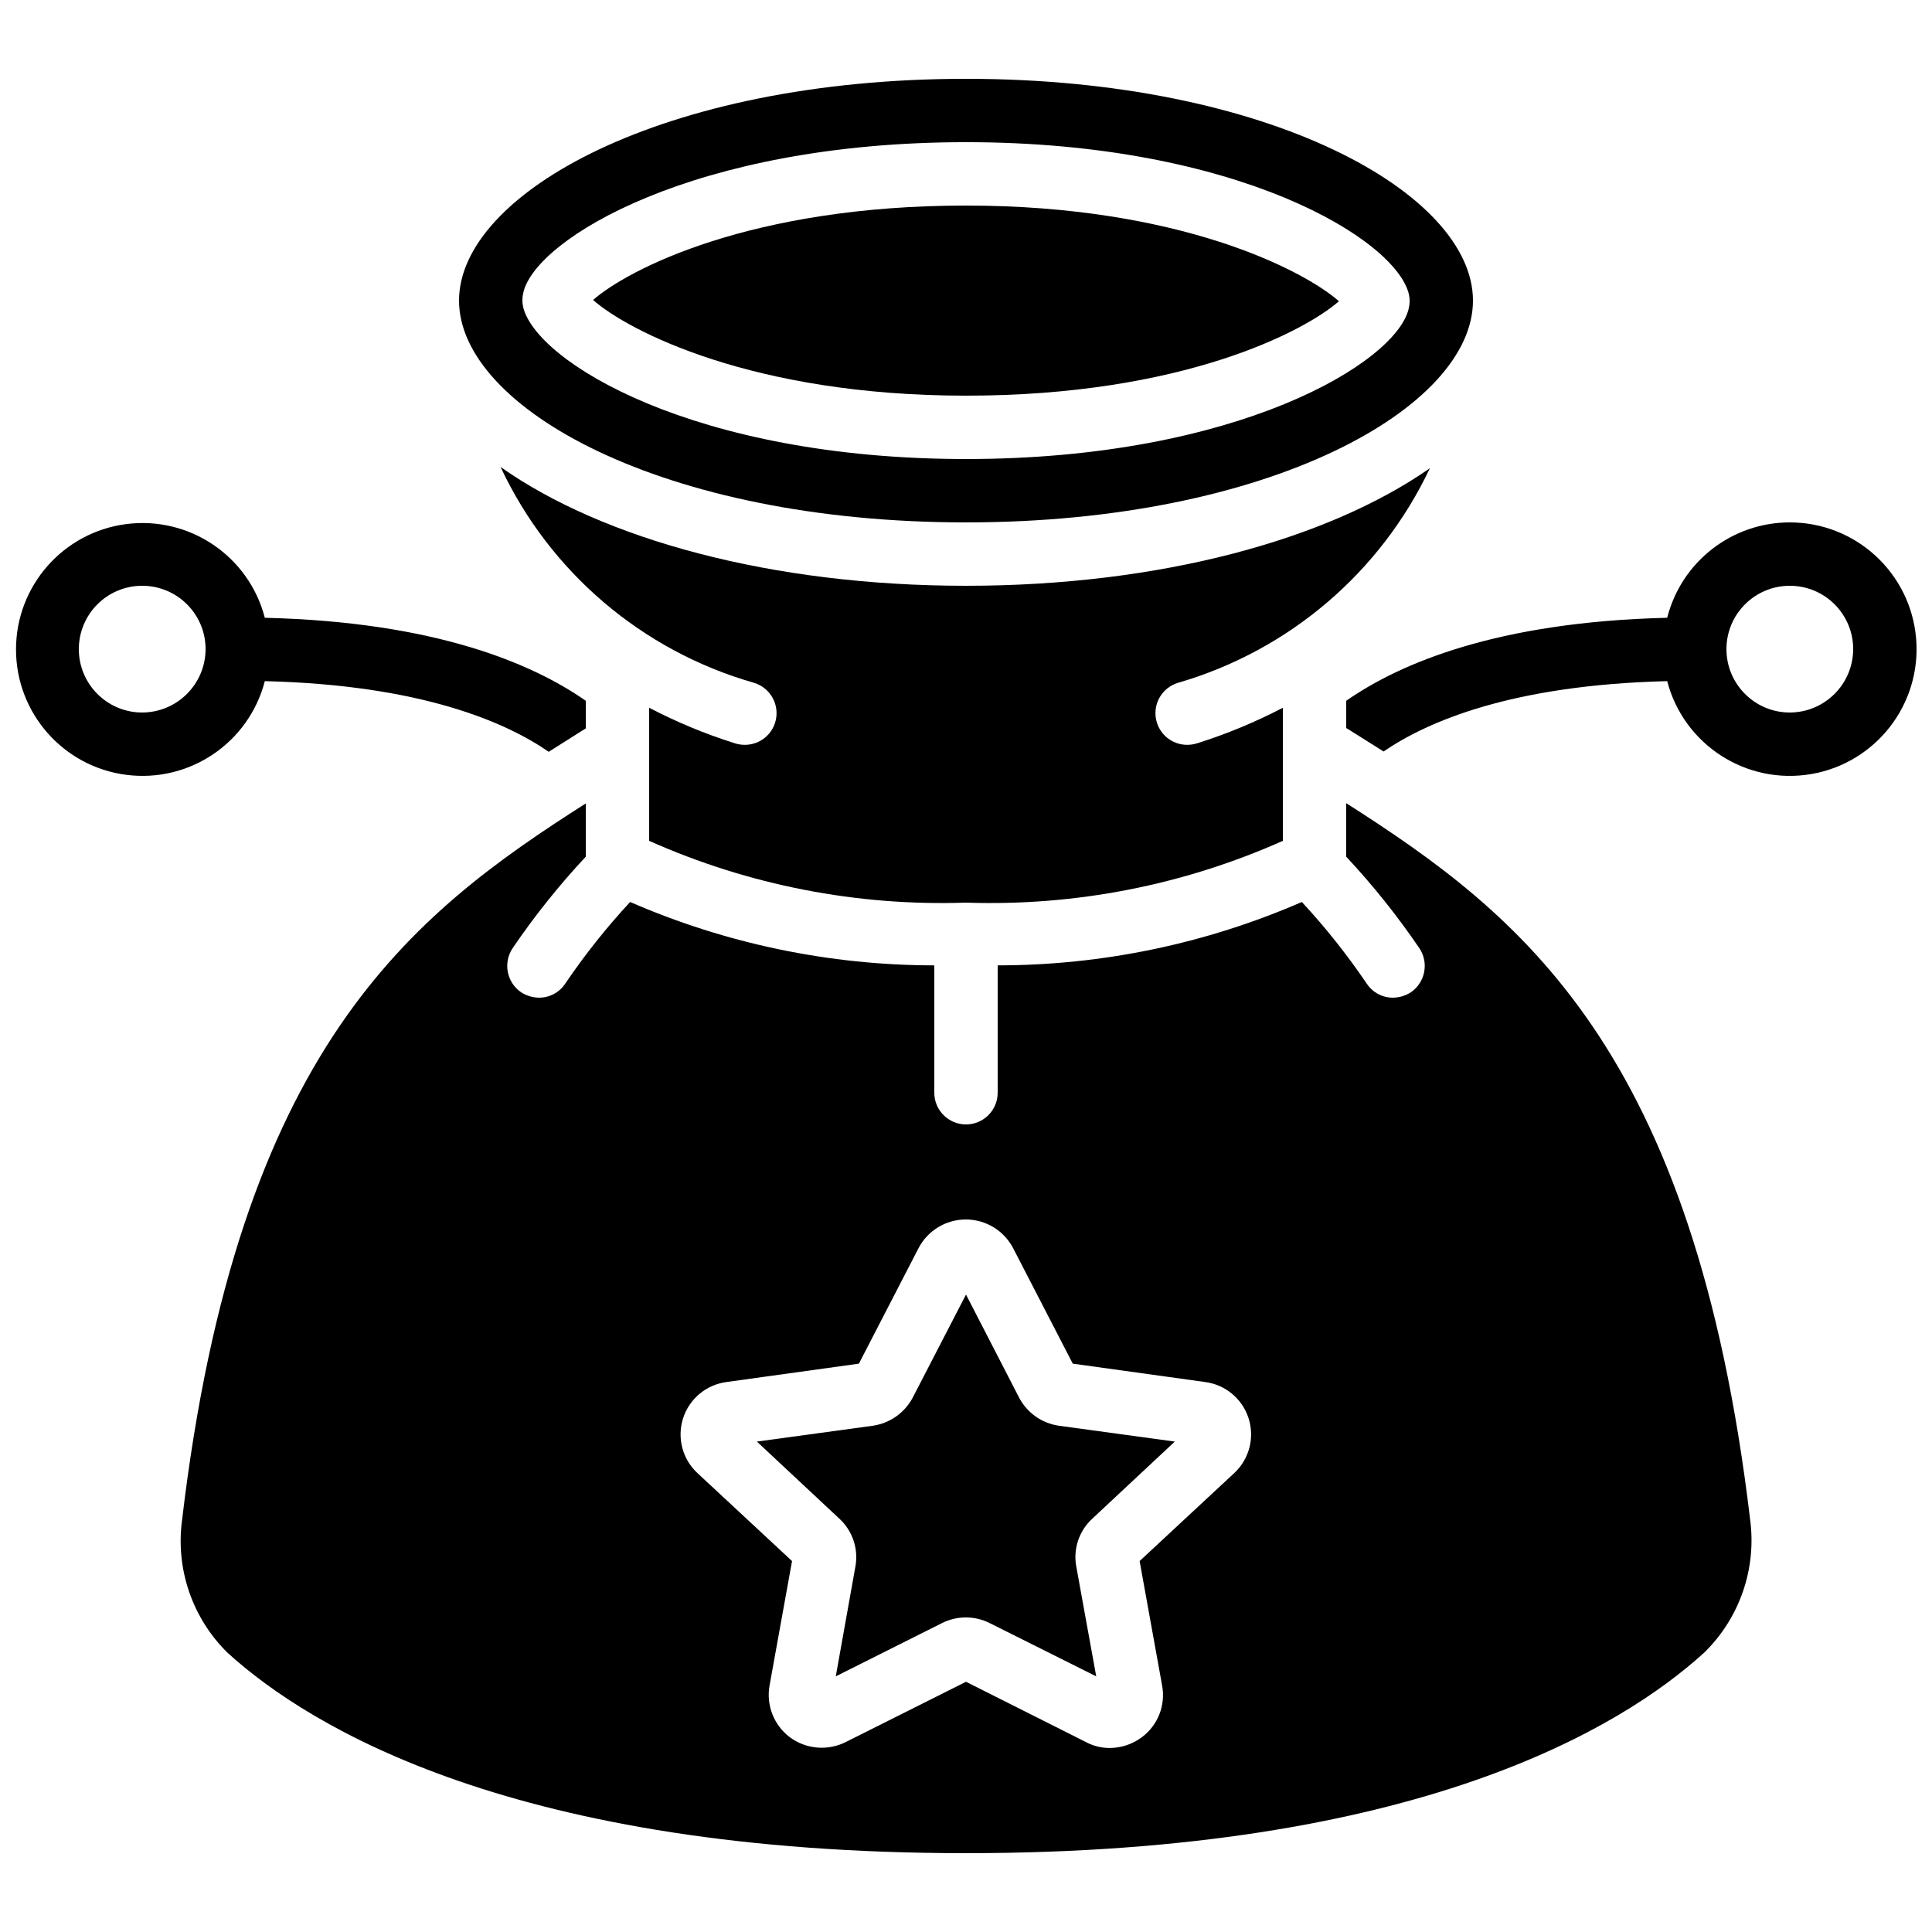 <?xml version="1.0" encoding="UTF-8"?>
<!-- Uploaded to: SVG Repo, www.svgrepo.com, Generator: SVG Repo Mixer Tools -->
<svg width="800px" height="800px" version="1.1" viewBox="144 144 512 512" xmlns="http://www.w3.org/2000/svg">
 <defs>
  <clipPath id="b">
   <path d="m148.09 282h151.91v68h-151.91z"/>
  </clipPath>
  <clipPath id="a">
   <path d="m500 282h151.9v68h-151.9z"/>
  </clipPath>
 </defs>
 <path d="m500.76 356.84v14.191c7.078 7.578 13.562 15.688 19.395 24.266 2.566 3.856 1.555 9.055-2.266 11.672-1.406 0.902-3.035 1.395-4.703 1.426-2.797 0.023-5.418-1.363-6.969-3.695-5.18-7.648-10.934-14.891-17.215-21.664-25.434 11.066-52.871 16.785-80.609 16.797v33.754c0 4.637-3.758 8.398-8.395 8.398-4.641 0-8.398-3.762-8.398-8.398v-33.754c-27.738-0.012-55.176-5.731-80.609-16.797-6.281 6.773-12.035 14.016-17.215 21.664-1.551 2.332-4.172 3.719-6.969 3.695-1.668-0.031-3.297-0.523-4.703-1.426-3.82-2.617-4.828-7.816-2.266-11.672 5.832-8.578 12.316-16.688 19.398-24.266v-14.109c-46.27 29.473-92.199 64.824-106.98 189.85-1.77 13.008 2.711 26.086 12.09 35.27 21.832 19.816 76.328 53.066 195.65 53.066 119.32 0 173.81-33.25 195.64-53.152 9.379-9.152 13.891-22.191 12.176-35.184-14.863-125.03-60.793-160.38-107.06-189.93zm-29.641 177.51-25.109 23.344 5.965 33c0.969 5.215-1.117 10.523-5.375 13.688-2.449 1.832-5.422 2.832-8.48 2.852-2.227 0.012-4.422-0.535-6.383-1.594l-31.738-15.953-31.824 15.953c-4.797 2.422-10.547 1.938-14.863-1.258-4.227-3.188-6.301-8.477-5.375-13.688l5.961-33-25.105-23.344c-3.953-3.695-5.418-9.34-3.766-14.496 1.652-5.152 6.125-8.891 11.492-9.602l35.098-4.871 15.785-30.566c2.426-4.691 7.269-7.641 12.555-7.641 5.285 0 10.125 2.949 12.555 7.641l15.785 30.566 35.098 4.871c5.367 0.711 9.84 4.449 11.492 9.602 1.652 5.156 0.184 10.801-3.766 14.496z"/>
 <path d="m414.02 514.28-14.02-27.207-14.109 27.289c-2.129 4.039-6.059 6.816-10.578 7.473l-30.734 4.199 21.832 20.402c3.512 3.211 5.129 8 4.285 12.68l-5.207 29.137 28.129-14.105c3.984-2.016 8.691-2.016 12.68 0l28.211 14.105-5.289-29.137c-0.855-4.68 0.762-9.473 4.281-12.68l21.832-20.402-30.73-4.199c-4.543-0.656-8.488-3.473-10.582-7.555z"/>
 <path d="m400 282.44c80.355 0 134.35-30.395 134.35-58.777 0-28.379-53.992-58.777-134.35-58.777-80.359 0-134.35 30.398-134.35 58.777 0 28.383 53.992 58.777 134.35 58.777zm-117.3-60.961c3.359-14.273 45.426-39.801 117.3-39.801 72.129 0 114.11 25.863 117.39 40.391 0.266 1.25 0.238 2.543-0.086 3.777-3.356 14.273-45.426 39.801-117.3 39.801-72.129 0-114.11-25.863-117.39-40.387-0.266-1.25-0.234-2.543 0.086-3.781z"/>
 <path d="m456.26 324.93c29.336-8.535 53.605-29.227 66.672-56.844-27.207 18.977-71.625 31.152-122.93 31.152-51.559 0-96.23-12.344-123.35-31.488 13.051 27.859 37.516 48.711 67.09 57.18 4.047 1.18 6.594 5.168 5.957 9.336-0.637 4.164-4.262 7.211-8.473 7.121-0.859-0.016-1.707-0.156-2.519-0.418-7.82-2.465-15.406-5.613-22.672-9.406v35.27c26.383 11.762 55.098 17.359 83.969 16.371 28.867 0.988 57.582-4.609 83.965-16.371v-35.27c-7.266 3.793-14.852 6.941-22.668 9.406-0.816 0.262-1.664 0.402-2.519 0.418-4.215 0.09-7.84-2.957-8.477-7.121-0.637-4.168 1.91-8.156 5.957-9.336z"/>
 <path d="m498.83 223.83c-9.234-8.145-42.152-25.355-98.828-25.355-57.016 0-89.512 16.875-98.832 25.02 9.238 8.145 42.152 25.359 98.832 25.359 57.012 0 89.508-16.879 98.828-25.023z"/>
 <g clip-path="url(#b)">
  <path d="m214.18 324.51c41.312 1.008 63.816 10.832 75.238 18.723 3.019-1.93 5.961-3.777 8.898-5.625l0.926-0.586v-7.305c-14.191-9.91-39.969-20.91-85.062-22-4.227-16.328-19.934-26.969-36.664-24.84-16.734 2.133-29.273 16.367-29.273 33.234 0 16.867 12.539 31.105 29.273 33.234 16.73 2.133 32.438-8.508 36.664-24.836zm-32.496 8.312c-9.273 0-16.793-7.519-16.793-16.793 0-9.277 7.519-16.793 16.793-16.793 9.277 0 16.797 7.516 16.797 16.793-0.031 9.262-7.531 16.766-16.797 16.793z"/>
 </g>
 <g clip-path="url(#a)">
  <path d="m618.32 282.44c-15.34 0-28.723 10.41-32.496 25.277-45.09 1.09-70.871 12.09-85.059 22v7.219l1.09 0.672 8.816 5.543c11.504-7.894 33.926-17.633 75.152-18.641 4.406 16.879 20.996 27.574 38.188 24.621 17.191-2.957 29.262-18.578 27.777-35.961-1.484-17.379-16.027-30.73-33.469-30.73zm0 50.383c-9.273 0-16.793-7.519-16.793-16.793 0-9.277 7.519-16.793 16.793-16.793 9.273 0 16.793 7.516 16.793 16.793-0.027 9.262-7.531 16.766-16.793 16.793z"/>
 </g>
</svg>